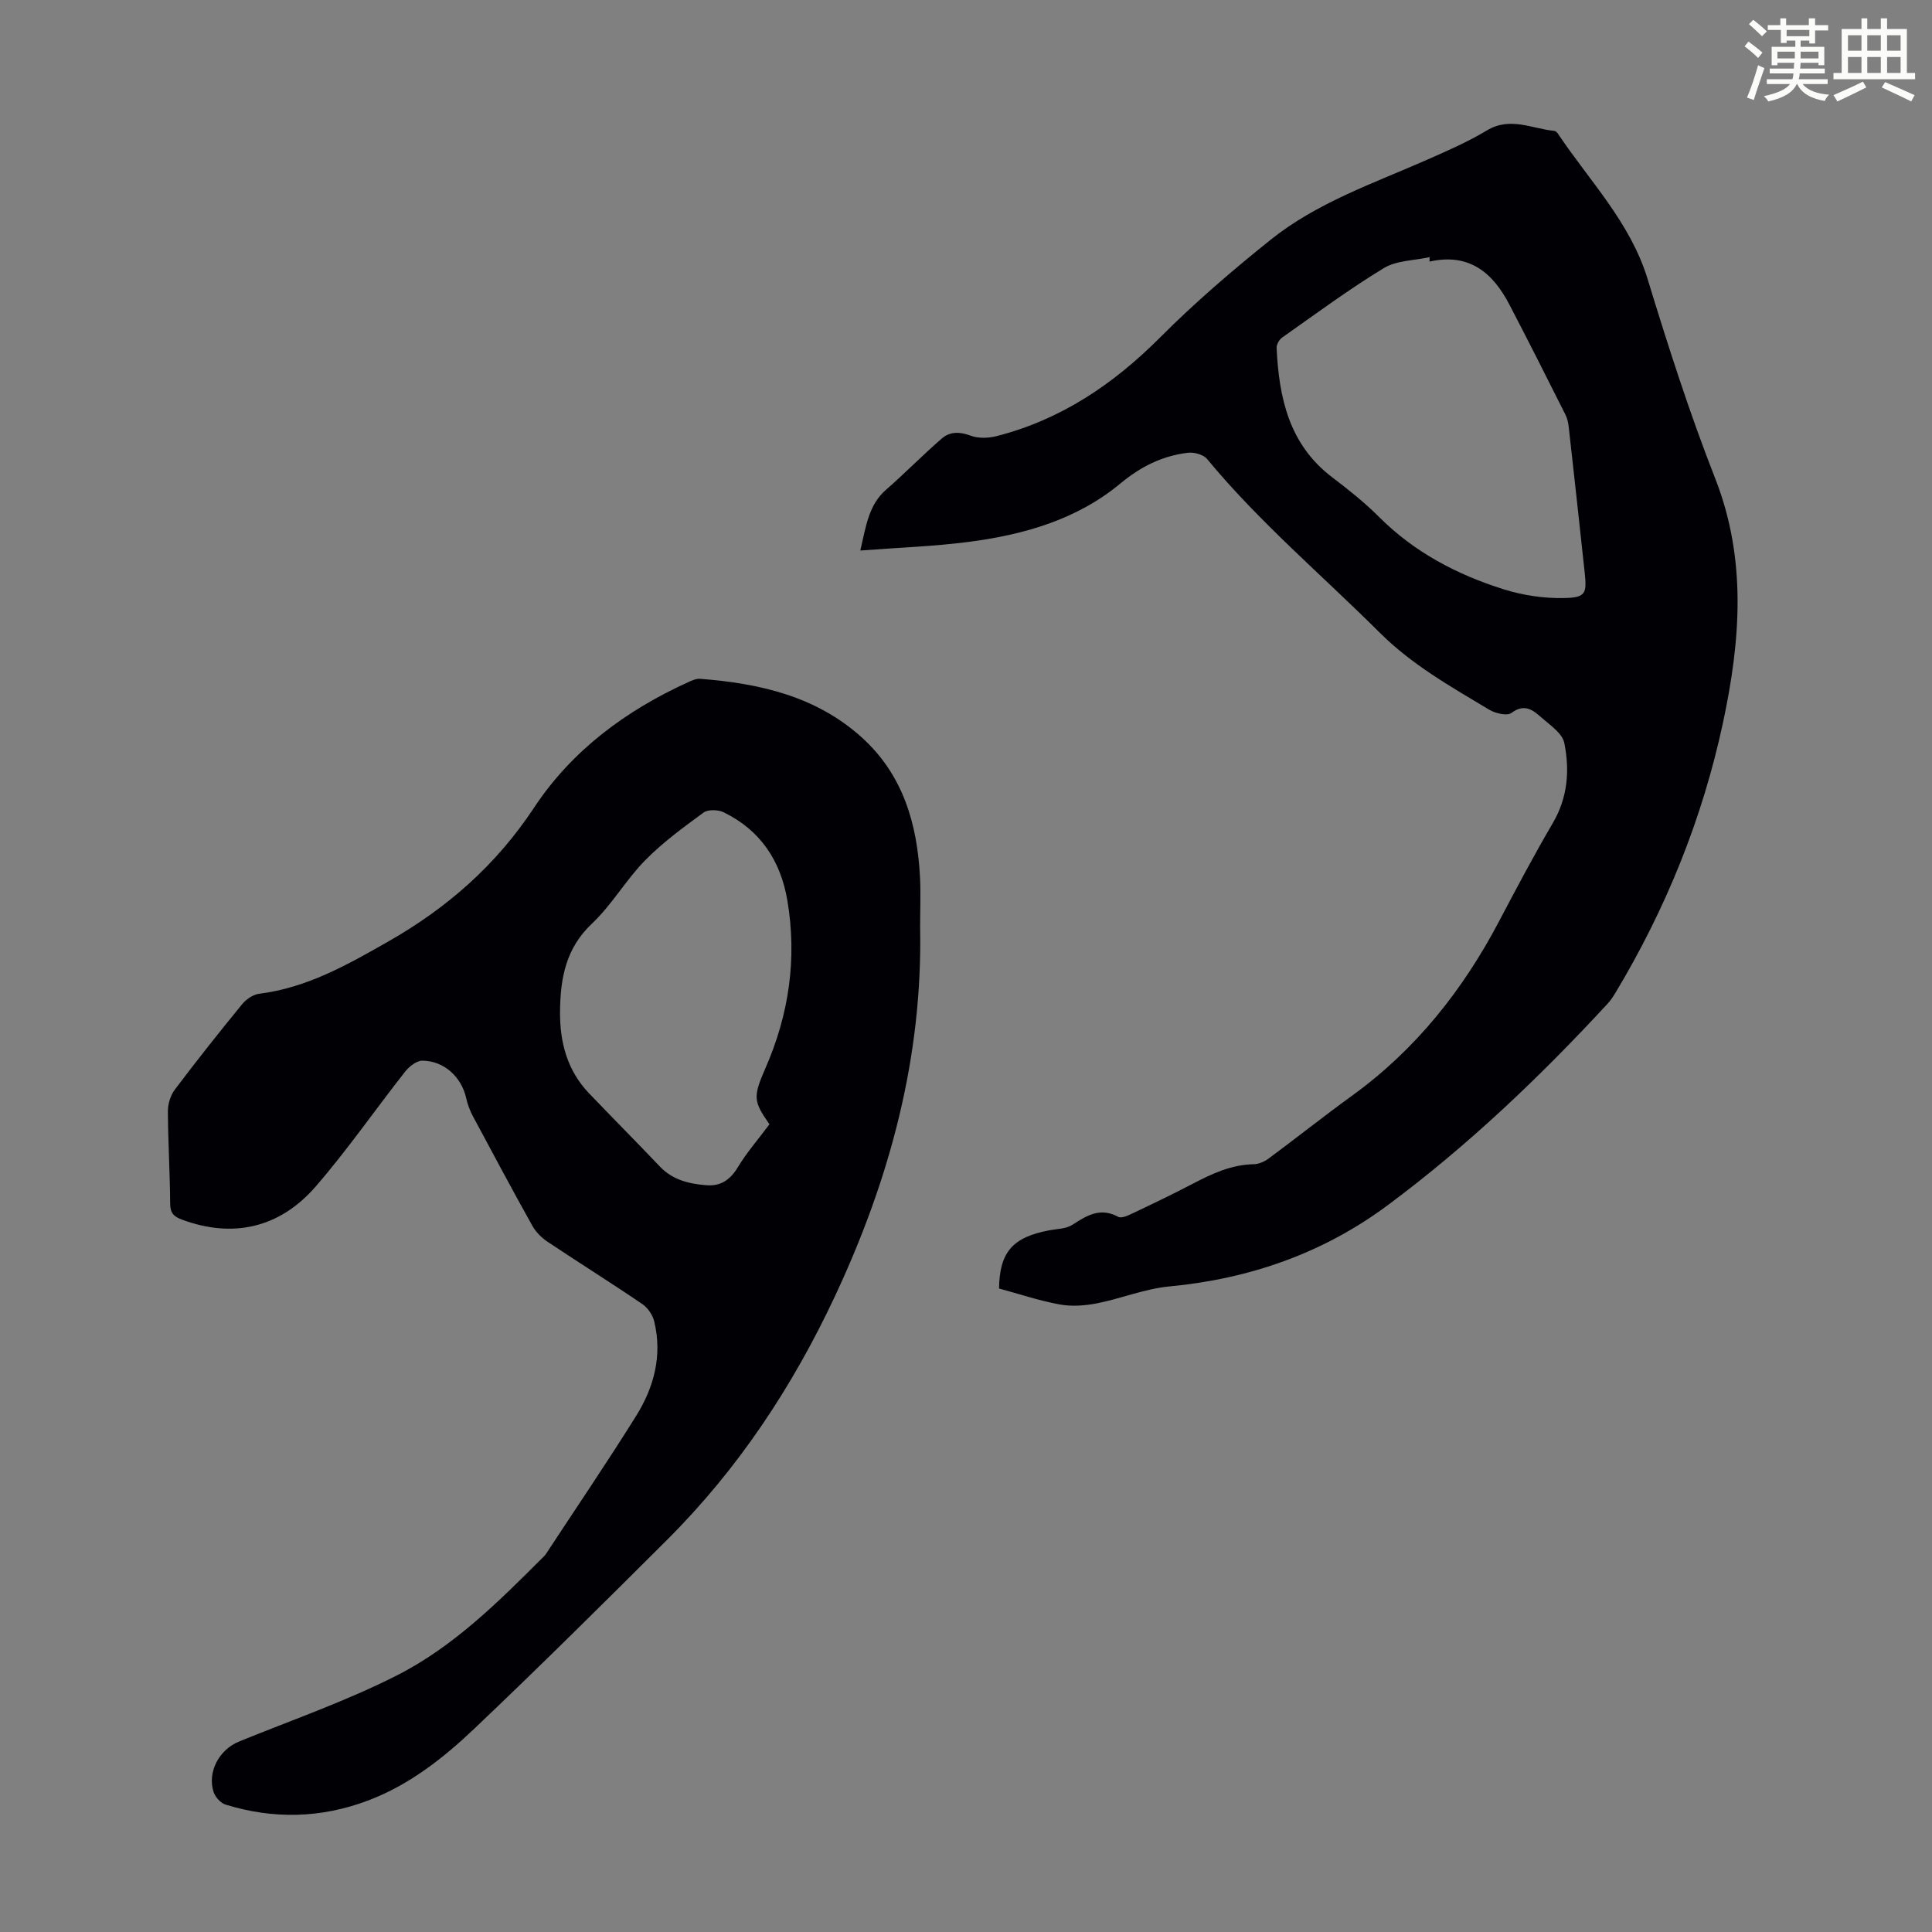 <svg enable-background="new 0 0 400 400" viewBox="0 0 400 400" xmlns="http://www.w3.org/2000/svg"><rect x="0" y="0" width="400" height="400" fill="#808080" stroke="none"/><path d="m361.2 9.6.8-1c.9.7 1.9 1.4 2.9 2.3l-.9 1.1c-1-1-2-1.8-2.8-2.4zm.5 10.6c.9-2.1 1.6-4.3 2.3-6.7.4.2.8.4 1.3.6-.7 2.1-1.5 4.3-2.2 6.6zm.4-15.2.9-.9c1 .8 2 1.6 2.8 2.4l-1 1c-.9-.9-1.8-1.7-2.7-2.5zm12.5-1.2h1.2v1.4h2.7v1.1h-2.7v2.7h-1.2v-.6h-1.8v1.3h4.9v3.8h-1.2v-.5h-3.7c0 .4-.1.9-.1 1.2h5.1v1h-5.2c0 .5-.1.9-.2 1.2h6v1h-5.2c1.1 1.3 2.9 2 5.5 2.2-.4.4-.7.8-.9 1.3-2.9-.5-4.8-1.6-5.7-3.5h-.1c-.8 1.7-2.7 2.9-5.9 3.6-.2-.4-.6-.8-.9-1.1 2.8-.6 4.6-1.4 5.4-2.5h-4.8v-1h5.3c.1-.3.2-.7.2-1.2h-4.9v-1h5c0-.4 0-.8.1-1.2h-3.5v.5h-1.2v-3.8h4.9v-1.3h-1.8v.5h-1.2v-2.7h-2.7v-1h2.6v-1.4h1.2v1.4h4.7v-1.4zm-6.6 8.3h3.6c0-.4 0-.9 0-1.4h-3.6zm1.9-4.6h4.7v-1.3h-4.7zm6.6 3.2h-3.7v1.4h3.7z" fill="#fbfcfa"/><path d="m385.3 3.8h1.3v2.2h2.8v-2.2h1.3v2.2h4.1v9.1h1.7v1.3h-16.9v-1.3h1.7v-9.1h4.1v-2.2zm.4 13.1.7 1.2c-1.8.9-3.8 1.9-6 2.9-.2-.4-.5-.8-.8-1.3 2.3-1 4.3-1.9 6.1-2.8zm-3.1-6.4h2.8v-3.2h-2.8zm0 4.6h2.8v-3.3h-2.8zm4-4.6h2.8v-3.2h-2.8zm0 4.6h2.8v-3.3h-2.8zm3.7 1.9c2.1.9 4.1 1.8 6.1 2.7l-.7 1.3c-2.2-1.1-4.2-2-6.1-2.9zm3.2-9.7h-2.8v3.2h2.8zm-2.8 7.8h2.8v-3.3h-2.8z" fill="#fbfcfa"/><g fill="#010105"><path d="m190.5 191.91c.55 26.93-6.24 52.11-17.6 76.39-8.82 18.83-20.07 35.82-34.76 50.48-13.22 13.19-26.48 26.35-40.03 39.21-6.4 6.07-13.39 11.55-21.83 14.76-9.77 3.71-19.65 3.94-29.59.87-1.02-.32-2.15-1.58-2.48-2.64-1.32-4.18 1.21-8.75 5.27-10.41 10.95-4.46 22.19-8.36 32.7-13.7 11.75-5.96 21.13-15.33 30.4-24.61.16-.16.32-.32.44-.51 6.25-9.52 12.65-18.94 18.68-28.59 3.71-5.94 5.46-12.53 3.75-19.57-.32-1.34-1.33-2.83-2.47-3.6-6.47-4.4-13.11-8.55-19.62-12.9-1.24-.83-2.42-2.01-3.14-3.3-4.19-7.51-8.25-15.1-12.31-22.69-.62-1.17-1.11-2.45-1.39-3.74-.97-4.38-4.58-7.74-9.09-7.76-1.19 0-2.7 1.2-3.54 2.26-6.22 7.89-11.95 16.2-18.52 23.78-7.58 8.73-17.28 10.72-27.67 6.88-1.68-.62-2.46-1.34-2.47-3.3-.04-6.38-.44-12.75-.47-19.12-.01-1.53.54-3.33 1.46-4.54 4.51-5.99 9.17-11.86 13.92-17.66.83-1.02 2.26-1.99 3.51-2.15 9.9-1.25 18.19-5.95 26.72-10.81 12.32-7.02 22.37-15.88 30.2-27.72 7.84-11.86 18.97-20.08 31.85-25.96.79-.36 1.7-.78 2.52-.72 12.25.94 23.96 3.57 33.42 12.08 8.64 7.77 11.59 18.05 12.13 29.24.15 3.33.01 6.7.01 10.05zm-31.19 40.86c-3.28-4.71-3.48-5.58-.84-11.6 4.88-11.15 6.57-22.68 4.55-34.71-1.39-8.24-5.57-14.55-13.16-18.27-1.15-.57-3.26-.64-4.19.04-4.21 3.08-8.48 6.2-12.12 9.91-3.98 4.05-6.87 9.2-10.98 13.07-5.44 5.12-6.55 11.33-6.62 18.18-.06 6.38 1.46 12.2 5.97 16.93 4.86 5.09 9.83 10.07 14.68 15.18 2.67 2.81 6.06 3.61 9.68 3.89 3 .23 4.94-1.17 6.51-3.77 1.78-2.96 4.09-5.61 6.52-8.85z"/><path d="m178.12 113.98c1.2-5.17 1.74-9.46 5.34-12.6 3.94-3.43 7.59-7.19 11.54-10.6 1.67-1.45 3.71-1.43 5.96-.58 1.57.59 3.63.53 5.31.11 13.35-3.4 24.24-10.74 33.92-20.45 7.17-7.19 14.94-13.86 22.88-20.22 9.62-7.71 21.3-11.68 32.45-16.59 4.19-1.85 8.42-3.7 12.33-6.05 4.82-2.9 9.32-.35 13.96.1.27.03.59.34.76.6 6.54 9.79 14.96 18.33 18.55 30.07 4.24 13.88 8.68 27.75 13.98 41.25 6.6 16.79 5.24 33.65 1.65 50.5-4.25 19.91-11.83 38.64-22.35 56.13-.46.76-.97 1.51-1.57 2.16-14 15.16-28.9 29.36-45.48 41.69-13.42 9.98-28.64 15.28-45.31 16.85-5.04.48-9.91 2.5-14.92 3.49-2.51.49-5.25.69-7.74.23-4.26-.78-8.4-2.18-12.54-3.3.1-7.6 2.88-10.62 10.36-12.04 1.64-.31 3.52-.3 4.83-1.15 3-1.95 5.77-3.66 9.48-1.65.7.38 2.12-.31 3.09-.77 4.14-1.96 8.27-3.95 12.33-6.07 3.99-2.08 7.99-3.97 12.64-4.05 1.03-.02 2.2-.53 3.05-1.15 5.83-4.32 11.52-8.85 17.39-13.1 13.15-9.53 22.9-21.86 30.4-36.13 3.59-6.82 7.21-13.64 11.1-20.29 3.09-5.27 3.5-10.91 2.36-16.55-.41-2.01-2.95-3.69-4.74-5.27-1.74-1.54-3.51-2.96-6.19-.95-.9.68-3.36.1-4.64-.68-7.94-4.76-15.97-9.28-22.67-15.96-11.96-11.92-24.91-22.85-35.72-35.93-.76-.92-2.69-1.45-3.97-1.29-5.29.64-9.75 2.85-14 6.38-9.03 7.5-20.08 10.62-31.52 12.09-7.16.92-14.43 1.17-22.3 1.77zm117.85-59.82c0-.31.01-.61.01-.92-3.2.71-6.86.67-9.51 2.29-7.24 4.4-14.07 9.47-21.01 14.35-.61.43-1.18 1.44-1.15 2.16.49 10.32 2.57 19.97 11.47 26.75 3.38 2.57 6.74 5.23 9.73 8.23 7.3 7.31 16.14 11.95 25.82 14.99 3.95 1.24 8.27 1.89 12.4 1.81 4.59-.09 4.84-.88 4.35-5.39-1.07-10.01-2.17-20.01-3.29-30.01-.1-.87-.29-1.79-.68-2.56-3.81-7.58-7.62-15.16-11.55-22.69-3.42-6.63-8.31-10.88-16.59-9.01z"/></g></svg>